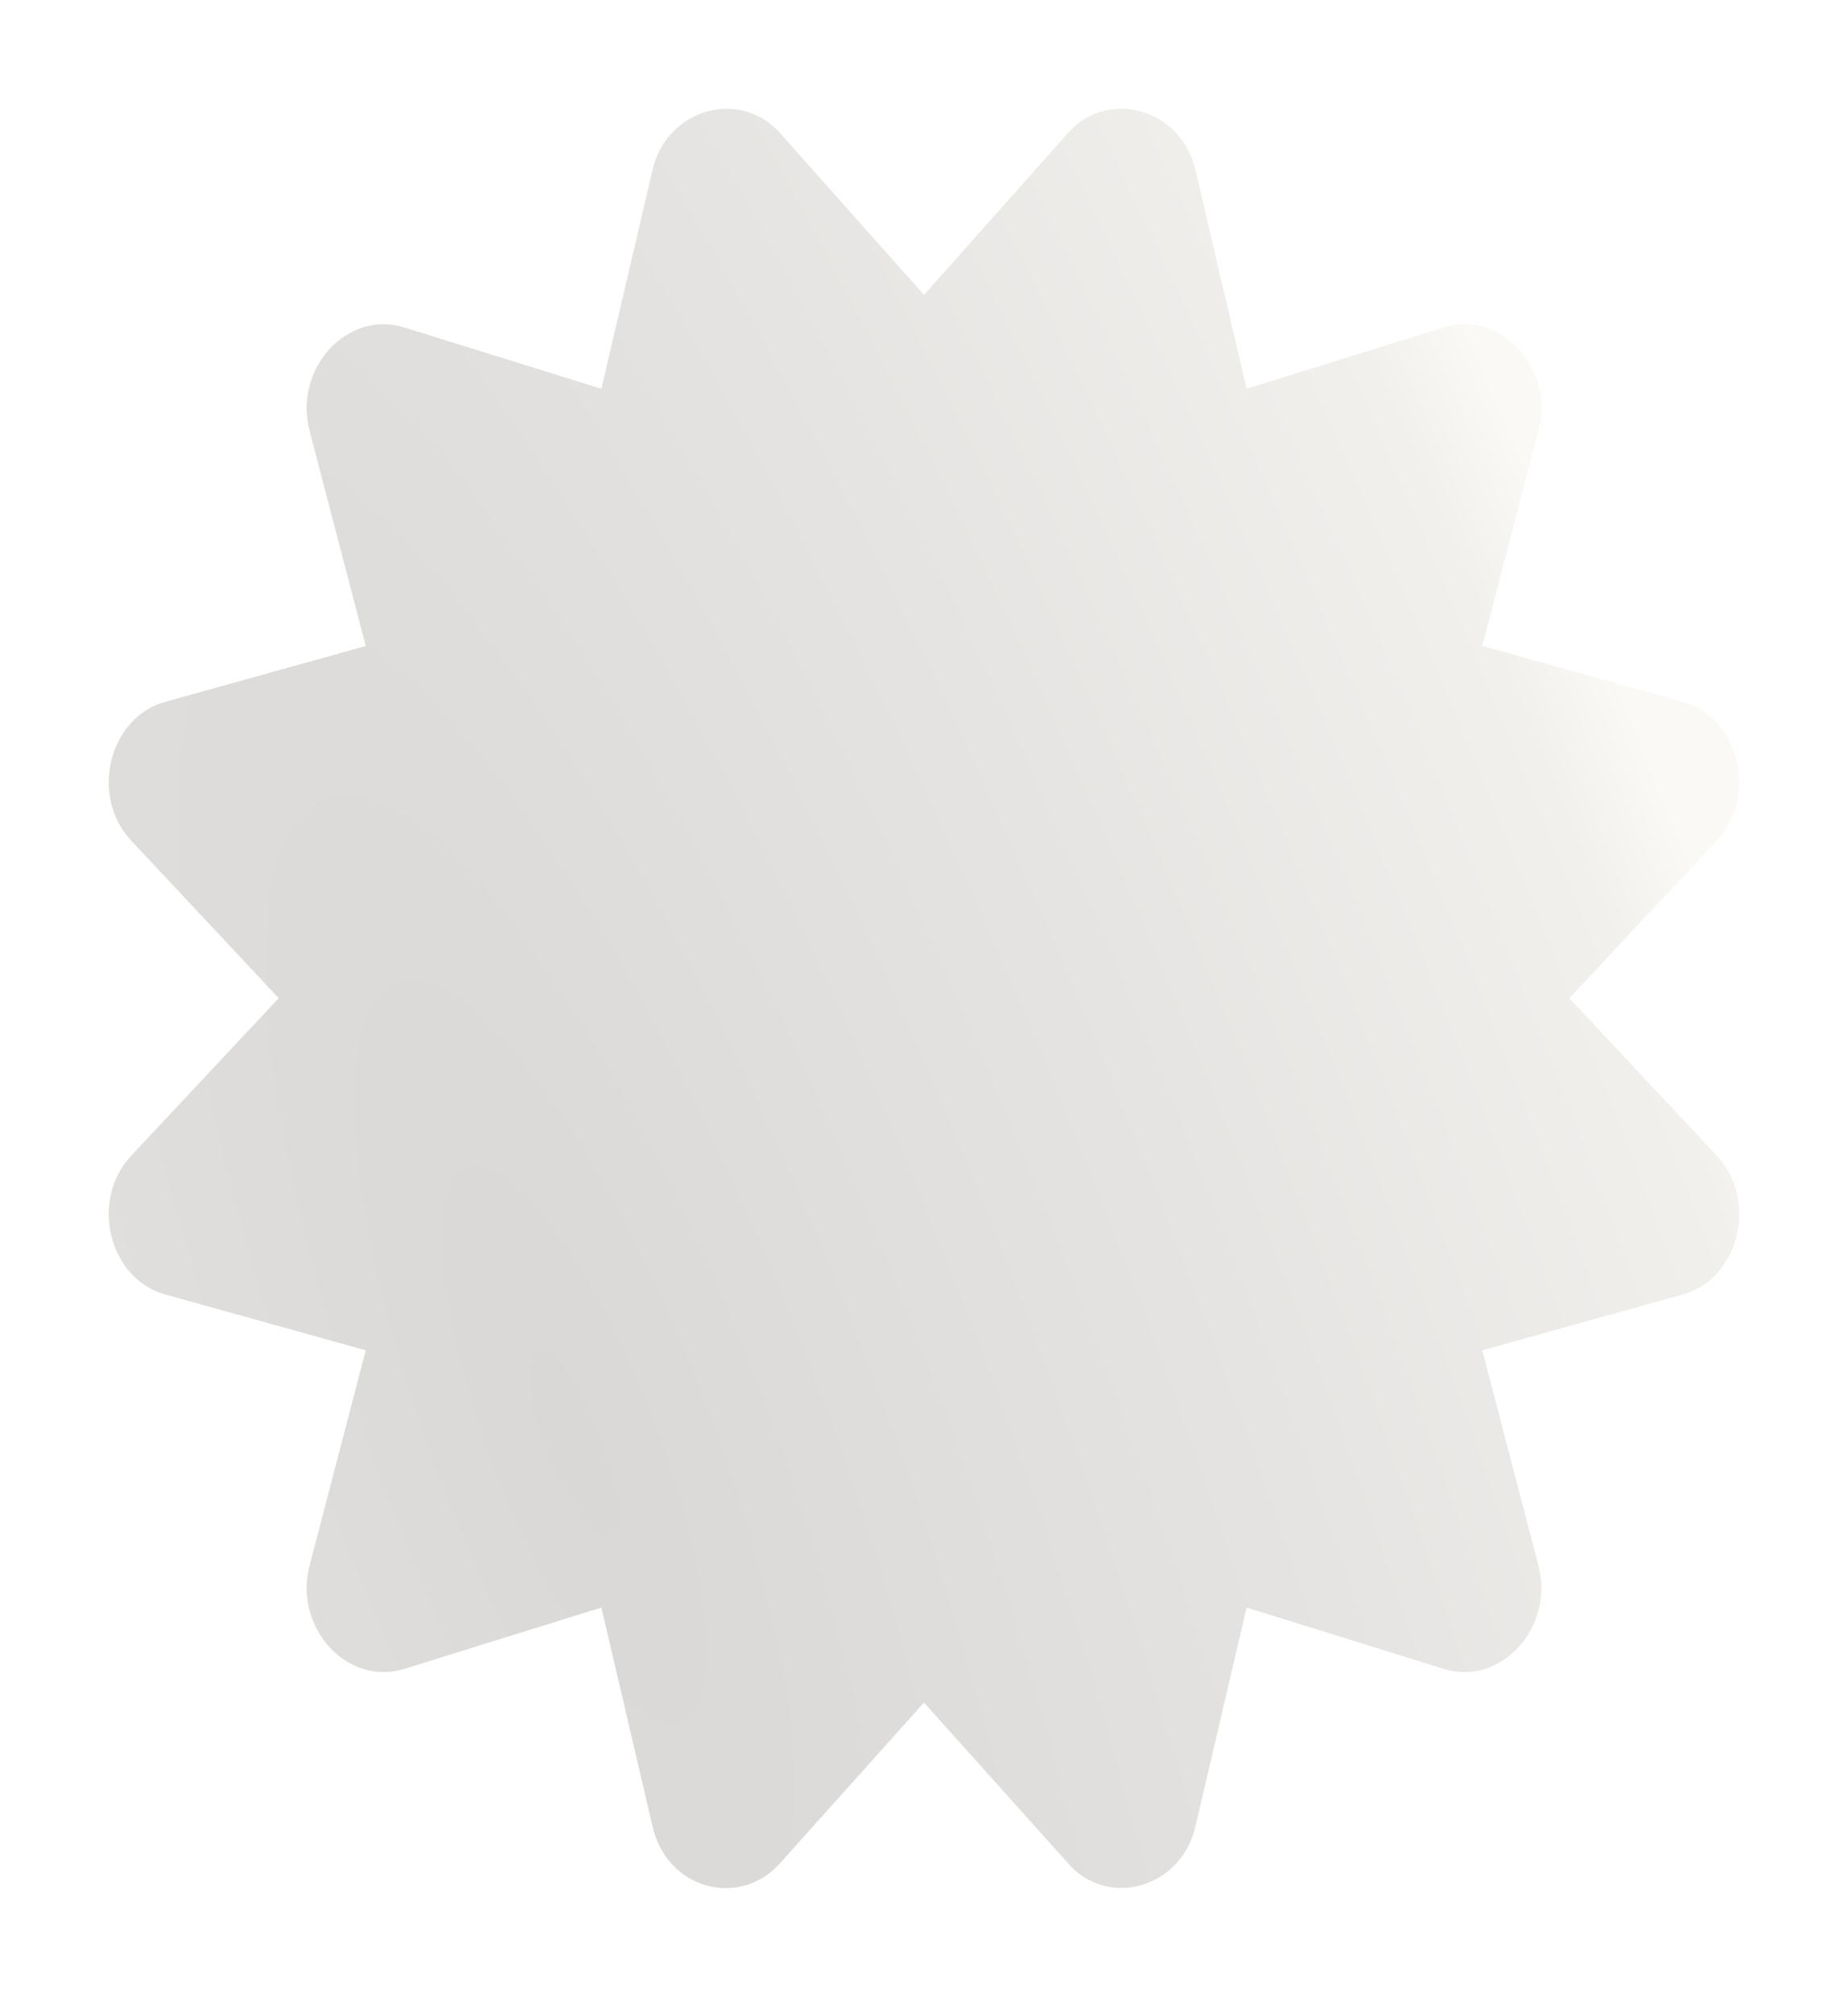 <svg width="68" height="74" viewBox="0 0 68 74" fill="none" xmlns="http://www.w3.org/2000/svg">
<g filter="url(#filter0_d)">
<path d="M53.745 32.717L59.134 26.964C60.74 25.305 59.991 22.356 57.884 21.807L50.542 19.762L52.612 11.834C53.197 9.554 51.226 7.403 49.136 8.041L41.871 10.3L39.998 2.288C39.502 0.025 36.769 -0.802 35.272 0.924L30 6.849L24.728 0.924C23.248 -0.783 20.504 -0.001 20.002 2.288L18.129 10.3L10.864 8.041C8.774 7.403 6.803 9.555 7.388 11.835L9.458 19.763L2.116 21.807C0.008 22.357 -0.739 25.305 0.866 26.964L6.255 32.717L0.866 38.471C-0.74 40.13 0.009 43.078 2.116 43.627L9.458 45.672L7.388 53.6C6.803 55.88 8.774 58.031 10.864 57.393L18.129 55.134L20.002 63.146C20.522 65.521 23.248 66.217 24.728 64.51L30 58.629L35.272 64.51C36.737 66.234 39.489 65.467 39.998 63.146L41.871 55.134L49.136 57.393C51.226 58.031 53.197 55.88 52.612 53.6L50.542 45.672L57.884 43.627C59.992 43.078 60.739 40.129 59.134 38.471L53.745 32.717Z" fill="url(#paint0_diamond)"/>
</g>
<defs>
<filter id="filter0_d" x="0" y="0" width="68" height="73.455" filterUnits="userSpaceOnUse" color-interpolation-filters="sRGB">
<feFlood flood-opacity="0" result="BackgroundImageFix"/>
<feColorMatrix in="SourceAlpha" type="matrix" values="0 0 0 0 0 0 0 0 0 0 0 0 0 0 0 0 0 0 127 0"/>
<feOffset dx="4" dy="4"/>
<feGaussianBlur stdDeviation="2"/>
<feColorMatrix type="matrix" values="0 0 0 0 0 0 0 0 0 0 0 0 0 0 0 0 0 0 0.25 0"/>
<feBlend mode="normal" in2="BackgroundImageFix" result="effect1_dropShadow"/>
<feBlend mode="normal" in="SourceGraphic" in2="effect1_dropShadow" result="shape"/>
</filter>
<radialGradient id="paint0_diamond" cx="0" cy="0" r="1" gradientUnits="userSpaceOnUse" gradientTransform="translate(17.25 49.227) rotate(-20.786) scale(45.726 172.455)">
<stop stop-color="#D9D8D6"/>
<stop offset="0.528" stop-color="#E5E4E2"/>
<stop offset="0.918" stop-color="#F1F0ED"/>
<stop offset="1" stop-color="#FAF9F6"/>
</radialGradient>
</defs>
</svg>
